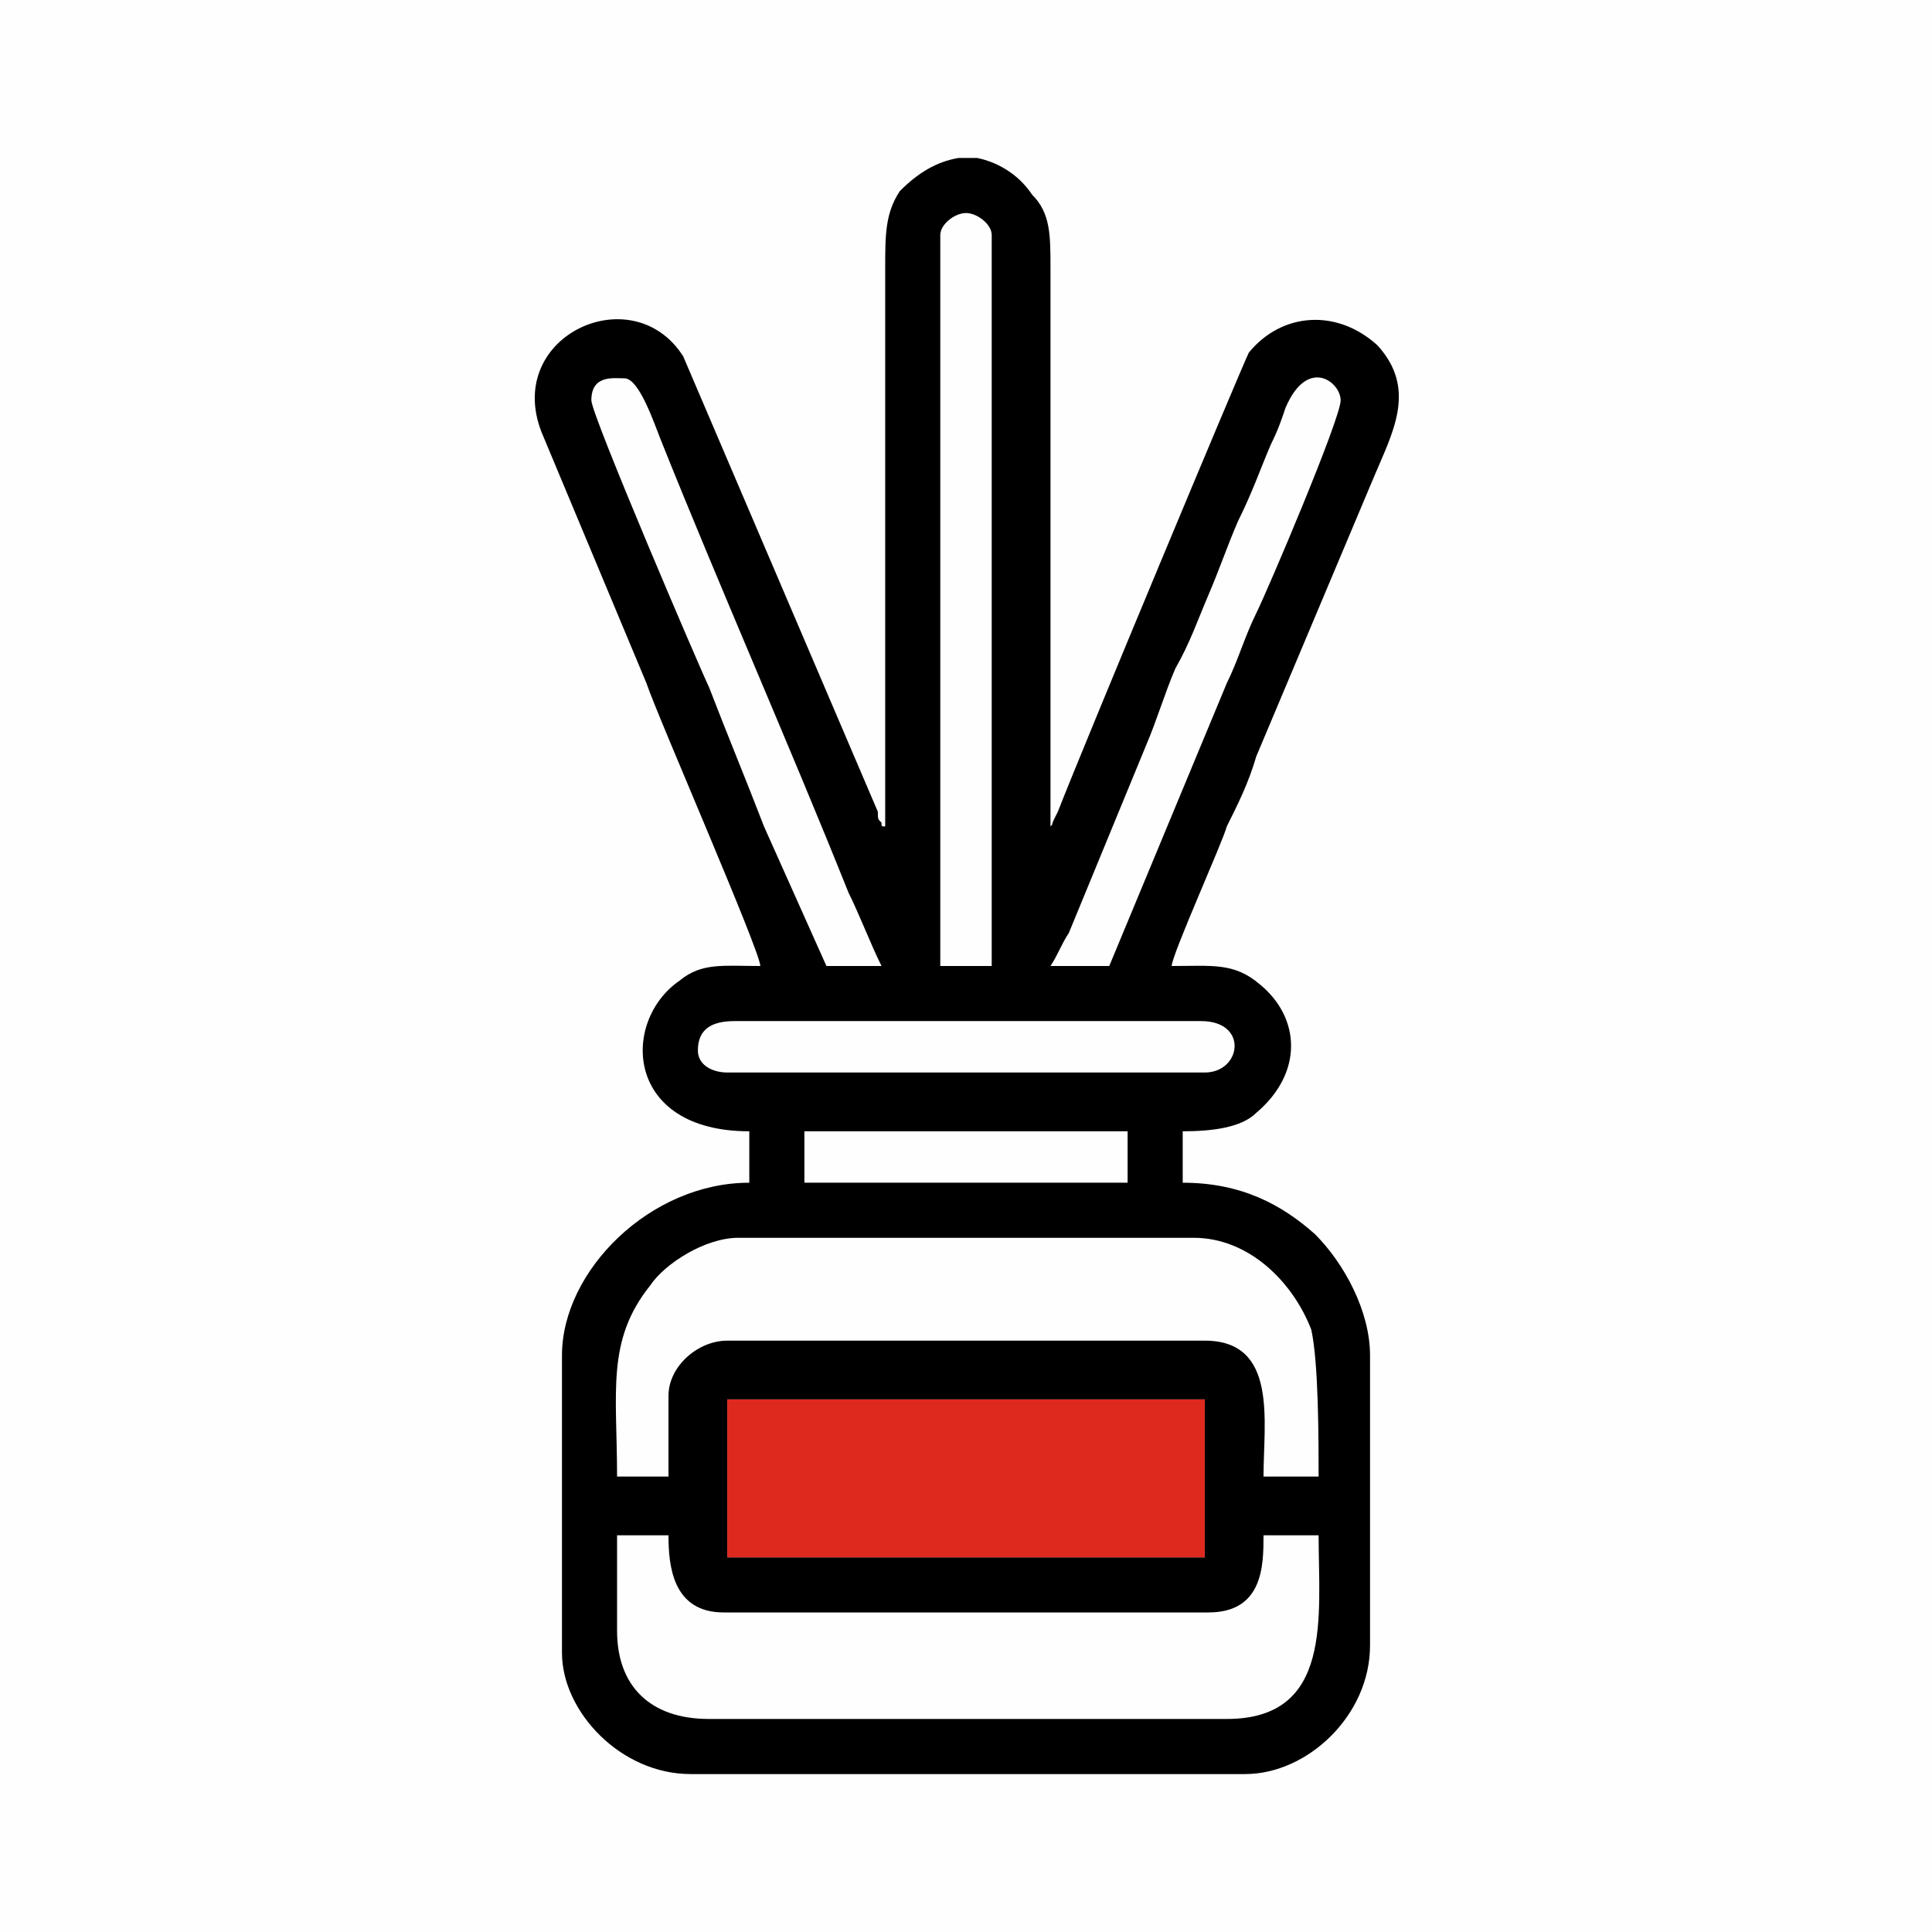 <?xml version="1.0" encoding="UTF-8"?>
<!DOCTYPE svg PUBLIC "-//W3C//DTD SVG 1.1//EN" "http://www.w3.org/Graphics/SVG/1.1/DTD/svg11.dtd">
<!-- Creator: CorelDRAW 2018 (64-Bit) -->
<svg xmlns="http://www.w3.org/2000/svg" xml:space="preserve" width="236px" height="236px" version="1.1" style="shape-rendering:geometricPrecision; text-rendering:geometricPrecision; image-rendering:optimizeQuality; fill-rule:evenodd; clip-rule:evenodd"
viewBox="0 0 5.26 5.26"
 xmlns:xlink="http://www.w3.org/1999/xlink">
 <defs>
  <style type="text/css">
   <![CDATA[
    .fil1 {fill:black}
    .fil2 {fill:#DE291F}
    .fil0 {fill:#FEFEFE}
   ]]>
  </style>
 </defs>
 <g id="Слой_x0020_1">
  <g id="_2814049869776">
   <rect class="fil0" width="5.26" height="5.26"/>
   <g>
    <path class="fil1" d="M1.68 4.44l0 -0.26 0.14 0c0,0.08 0.01,0.21 0.15,0.21l1.32 0c0.15,0 0.15,-0.13 0.15,-0.21l0.15 0c0,0.22 0.04,0.5 -0.25,0.5l-1.41 0c-0.16,0 -0.25,-0.09 -0.25,-0.24zm0.93 -4.01l0.05 0c0.05,0.01 0.11,0.04 0.15,0.1 0.05,0.05 0.05,0.11 0.05,0.2l0 1.52c0.01,-0.01 0,0 0.01,-0.02 0,0 0.01,-0.02 0.01,-0.02 0.07,-0.18 0.5,-1.21 0.52,-1.25 0.09,-0.11 0.24,-0.12 0.35,-0.02 0.11,0.12 0.04,0.24 -0.01,0.36l-0.32 0.76c-0.02,0.07 -0.05,0.13 -0.08,0.19 -0.01,0.04 -0.15,0.35 -0.15,0.38 0.11,0 0.17,-0.01 0.24,0.05 0.11,0.09 0.12,0.24 -0.01,0.35 -0.04,0.04 -0.12,0.05 -0.2,0.05l0 0.14c0.16,0 0.27,0.06 0.36,0.14 0.08,0.08 0.15,0.21 0.15,0.33l0 0.79c0,0.19 -0.17,0.35 -0.34,0.35l-1.51 0c-0.19,0 -0.35,-0.17 -0.35,-0.33l0 -0.81c0,-0.23 0.24,-0.47 0.51,-0.47l0 -0.14c-0.34,0 -0.35,-0.3 -0.19,-0.41 0.06,-0.05 0.12,-0.04 0.22,-0.04 0,-0.04 -0.28,-0.68 -0.31,-0.77l-0.28 -0.67c-0.12,-0.27 0.24,-0.44 0.38,-0.22l0.53 1.24c0,0.02 0,0.02 0.01,0.03 0,0.01 0,0.01 0.01,0.01l0 -1.52c0,-0.09 0,-0.15 0.04,-0.21 0.05,-0.05 0.1,-0.08 0.16,-0.09zm-0.63 3.38l1.3 0 0 0.43 -1.3 0 0 -0.43zm-0.16 -0.01l0 0.22 -0.14 0c0,-0.23 -0.03,-0.37 0.09,-0.52 0.04,-0.06 0.15,-0.13 0.24,-0.13l1.24 0c0.15,0 0.27,0.12 0.32,0.25 0.02,0.09 0.02,0.3 0.02,0.4l-0.15 0c0,-0.15 0.04,-0.37 -0.16,-0.37l-1.3 0c-0.08,0 -0.16,0.07 -0.16,0.15zm0.37 -0.72l0.88 0 0 0.14 -0.88 0 0 -0.14zm-0.29 -0.22c0,-0.06 0.04,-0.08 0.1,-0.08l1.27 0c0.13,0 0.11,0.14 0.01,0.14l-1.3 0c-0.04,0 -0.08,-0.02 -0.08,-0.06zm0.66 -2.22c0,-0.03 0.04,-0.06 0.07,-0.06 0.03,0 0.07,0.03 0.07,0.06l0 1.99 -0.14 0 0 -1.99zm0.46 1.99l-0.16 0c0.02,-0.03 0.03,-0.06 0.05,-0.09l0.21 -0.51c0.03,-0.07 0.05,-0.14 0.08,-0.21 0.04,-0.07 0.06,-0.13 0.09,-0.2 0.03,-0.07 0.05,-0.13 0.08,-0.2 0.04,-0.08 0.06,-0.14 0.09,-0.21 0.02,-0.04 0.03,-0.07 0.04,-0.1 0.06,-0.14 0.15,-0.07 0.15,-0.02 0,0.05 -0.2,0.52 -0.23,0.58 -0.03,0.06 -0.05,0.13 -0.08,0.19l-0.32 0.77zm-1.41 -1.54c0,-0.07 0.06,-0.06 0.09,-0.06 0.04,0 0.08,0.12 0.1,0.17 0.16,0.4 0.35,0.83 0.51,1.23 0.03,0.06 0.06,0.14 0.09,0.2l-0.15 0 -0.17 -0.38c-0.05,-0.13 -0.1,-0.25 -0.15,-0.38 -0.02,-0.04 -0.32,-0.74 -0.32,-0.78z"/>
    <polygon class="fil2" points="1.98,4.24 3.28,4.24 3.28,3.81 1.98,3.81 "/>
   </g>
  </g>
 </g>
</svg>
